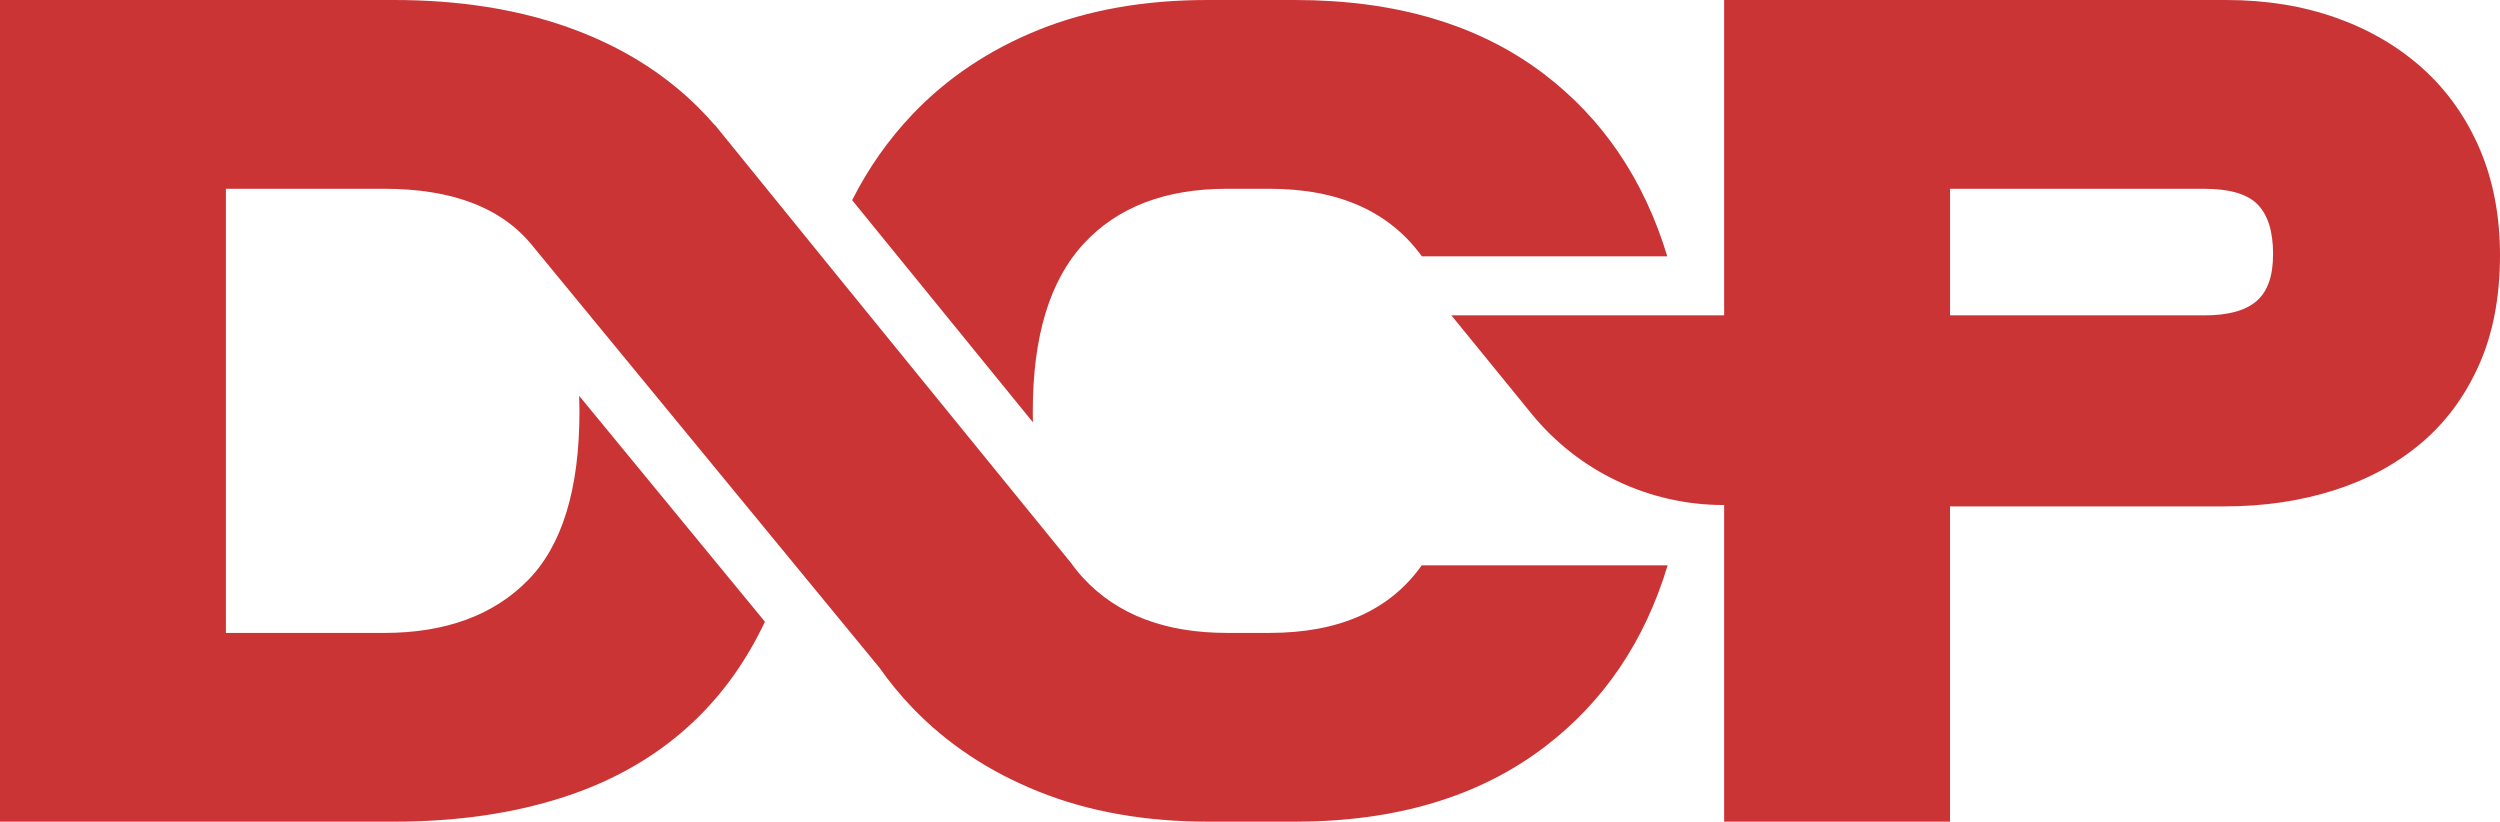 <?xml version="1.0" encoding="UTF-8"?>
<svg xmlns="http://www.w3.org/2000/svg" id="Layer_1" data-name="Layer 1" viewBox="0 0 793.29 260.73">
  <defs>
    <style>
      .cls-1 {
        fill: #ca3435;
      }
    </style>
  </defs>
  <path class="cls-1" d="m451.2,81.34h77.86c-7.4-24.39-20.49-43.72-39.28-57.97C469.23,7.79,442.92,0,410.83,0h-27.7c-20.08,0-37.98,3.18-53.67,9.52-15.7,6.35-29.03,15.29-40,26.83-7.6,8.01-13.96,17.06-19.06,27.17l57.36,70.48c-.03-1.14-.04-2.3-.04-3.47,0-23.77,5.37-41.49,16.1-53.15,10.73-11.65,25.91-17.48,45.53-17.48h13.5c21.86,0,37.96,7.15,48.33,21.44Z"></path>
  <path class="cls-1" d="m451.14,179.39c-10.13,14.29-26.22,21.44-48.28,21.44h-13.5c-19.62,0-34.8-5.77-45.53-17.31-1.4-1.5-2.7-3.11-3.92-4.82l-74.15-91.11-38.93-47.96-.06.04c-1.71-1.98-3.49-3.9-5.35-5.74-11.2-11.08-24.93-19.5-41.2-25.28C163.95,2.89,145.54,0,125,0H0v260.73h125c20.08,0,38.2-2.65,54.36-7.96,16.16-5.31,29.89-13.38,41.2-24.24,9.04-8.68,16.43-19.1,22.16-31.25l-58.94-71.68c.05,1.62.09,3.27.09,4.95,0,24.7-5.48,42.59-16.45,53.67-10.96,11.08-26.14,16.62-45.53,16.62h-50.21V59.9h50.21c21.93,0,37.74,6.18,47.44,18.53l80.93,98.42h0l28.77,34.99c3.18,4.51,6.66,8.76,10.45,12.71,10.96,11.43,24.35,20.32,40.17,26.66,15.81,6.35,33.76,9.52,53.84,9.52h27.35c32.08,0,58.52-7.9,79.29-23.72,18.75-14.27,31.76-33.48,39.04-57.62h-78.02Z"></path>
  <path class="cls-1" d="m786.89,47.34c-4.28-10-10.28-18.5-18.01-25.5-7.74-7-16.91-12.39-27.53-16.17-10.62-3.78-22.28-5.67-34.97-5.67h-159.28v100.06h-86.56l25.44,31.23c14.92,18.32,37.3,28.96,60.93,28.96h.19v100.48h71.67v-100.05h87.26c12.23,0,23.66-1.67,34.28-5,10.62-3.33,19.85-8.28,27.7-14.84,7.85-6.55,14.03-14.83,18.53-24.83,4.5-10,6.75-21.67,6.75-35,0-12.44-2.14-23.67-6.4-33.67Zm-70.81,48.15c-3.46,3.06-9,4.58-16.62,4.58h-80.68v-40.16h80.68c8.08,0,13.73,1.67,16.97,5.02,3.23,3.35,4.85,8.56,4.85,15.65s-1.73,11.86-5.19,14.91Z"></path>
</svg>
